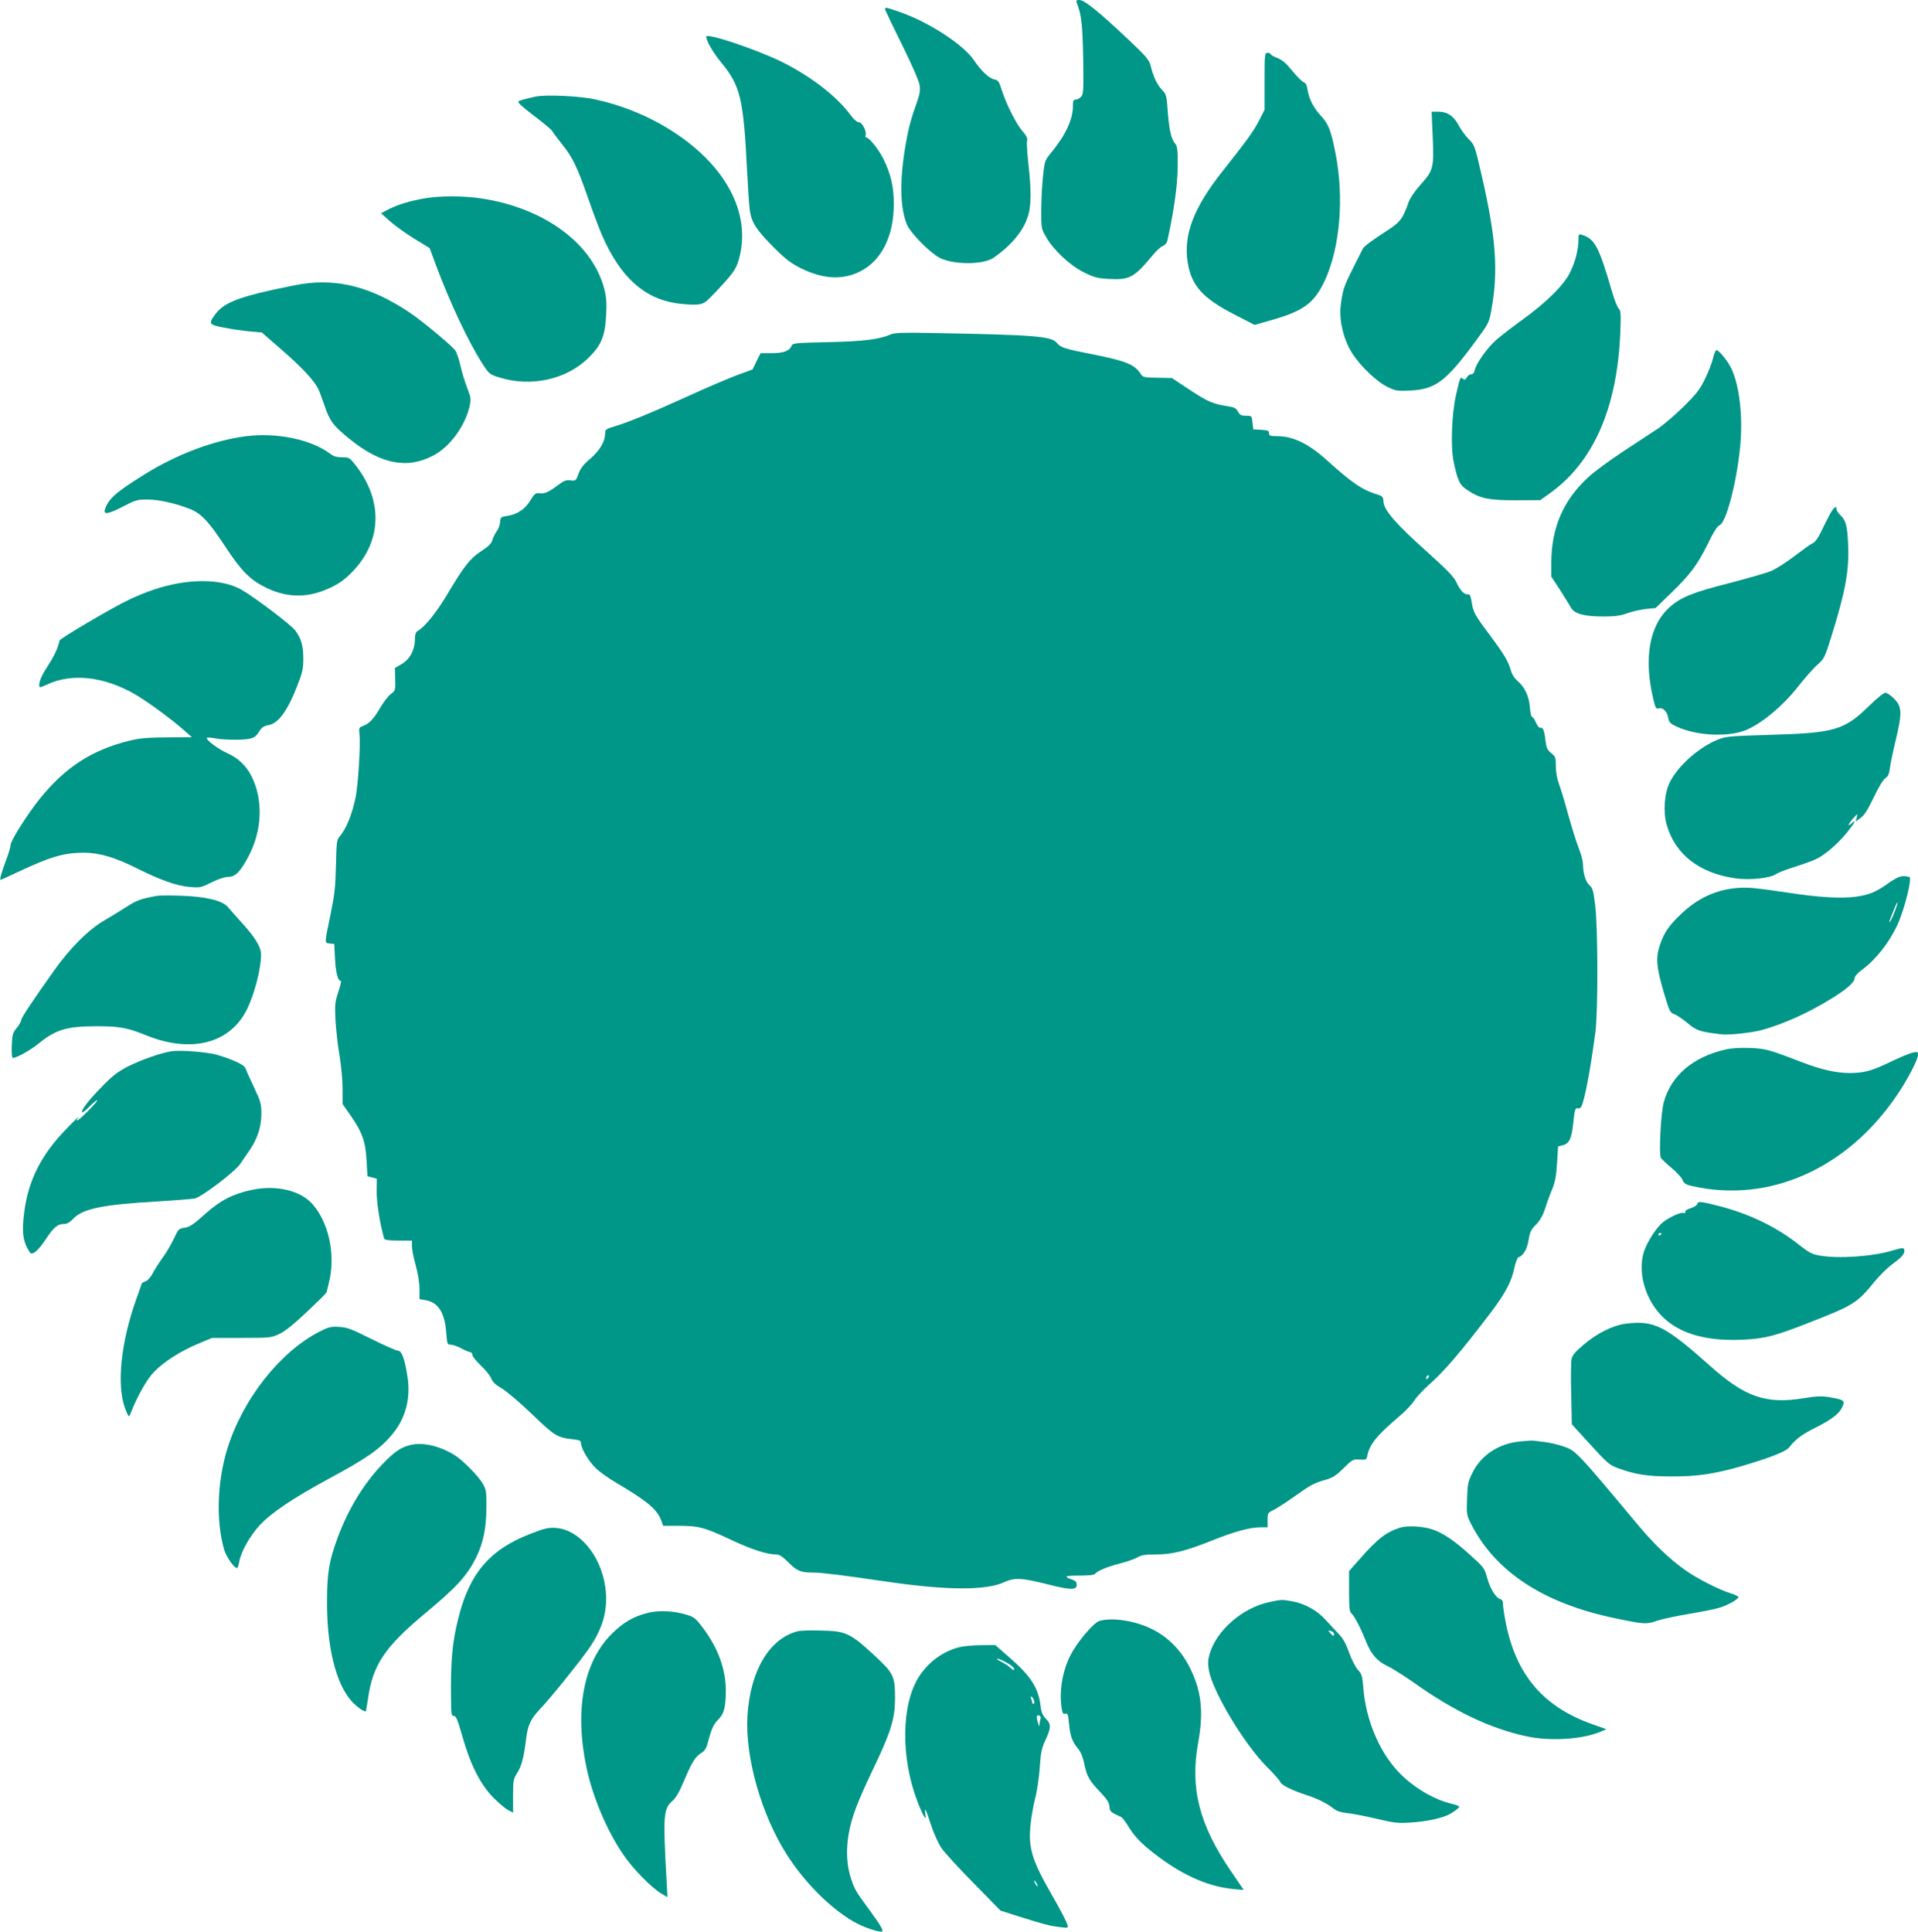<?xml version="1.0" standalone="no"?>
<!DOCTYPE svg PUBLIC "-//W3C//DTD SVG 20010904//EN"
 "http://www.w3.org/TR/2001/REC-SVG-20010904/DTD/svg10.dtd">
<svg version="1.0" xmlns="http://www.w3.org/2000/svg"
 width="1271pt" height="1280pt" viewBox="0 0 1271 1280"
 preserveAspectRatio="xMidYMid meet">
<g transform="translate(0,1280) scale(0.1,-0.1)"
fill="#009688" stroke="none">
<path d="M7135 12783 c32 -84 38 -138 43 -366 3 -217 2 -240 -14 -258 -9 -10
-25 -19 -36 -19 -15 0 -18 -8 -18 -43 0 -90 -51 -197 -150 -316 -36 -44 -38
-50 -49 -156 -6 -60 -11 -162 -11 -225 0 -111 1 -117 32 -170 49 -87 160 -190
251 -235 67 -33 90 -39 161 -43 144 -8 170 7 300 163 21 25 49 51 62 55 13 5
26 20 29 32 44 197 69 375 69 494 1 108 -2 135 -15 150 -27 32 -40 84 -50 208
-8 113 -10 121 -38 150 -33 34 -58 87 -75 157 -10 42 -26 61 -156 184 -188
177 -284 255 -317 255 -20 0 -24 -4 -18 -17z"/>
<path d="M5869 12728 c5 -13 56 -119 114 -236 59 -120 108 -231 111 -256 5
-32 1 -59 -14 -102 -44 -123 -60 -183 -79 -294 -41 -239 -37 -420 10 -530 25
-57 153 -186 217 -219 91 -46 287 -46 354 0 121 83 204 184 232 283 20 67 20
172 1 340 -8 71 -12 140 -9 153 5 17 -4 34 -31 65 -42 49 -104 172 -136 269
-19 60 -24 68 -51 73 -34 7 -87 57 -135 128 -68 101 -291 247 -478 314 -114
40 -117 41 -106 12z"/>
<path d="M4680 12557 c1 -29 46 -107 101 -173 125 -152 146 -240 169 -704 6
-118 14 -243 19 -277 12 -79 45 -129 165 -249 74 -73 108 -99 176 -133 146
-71 273 -78 389 -20 143 72 224 234 224 449 0 112 -20 197 -68 295 -31 64 -96
145 -116 145 -5 0 -6 6 -3 14 9 24 -23 86 -45 86 -12 0 -33 19 -55 48 -90 123
-260 254 -451 350 -170 84 -505 197 -505 169z"/>
<path d="M8380 12261 l0 -188 -35 -69 c-34 -68 -79 -131 -244 -339 -191 -241
-259 -420 -231 -601 24 -156 99 -240 312 -349 l132 -68 115 33 c211 60 281
113 351 263 100 218 128 548 70 841 -30 153 -46 194 -97 249 -49 53 -79 111
-89 175 -4 28 -12 43 -25 47 -11 4 -44 37 -75 75 -41 51 -67 73 -100 86 -24 9
-44 21 -44 25 0 5 -9 9 -20 9 -19 0 -20 -7 -20 -189z"/>
<path d="M3550 12160 c-25 -5 -62 -14 -83 -20 -38 -11 -39 -12 -20 -32 10 -11
60 -52 111 -90 51 -39 96 -77 101 -86 5 -10 34 -48 65 -87 72 -90 101 -152
174 -360 32 -93 74 -204 92 -245 120 -275 278 -419 495 -450 48 -7 109 -10
135 -8 46 5 53 10 126 87 111 118 131 146 149 208 90 310 -89 641 -472 874
-145 88 -310 154 -478 190 -102 23 -325 33 -395 19z"/>
<path d="M9494 11896 c9 -207 5 -224 -79 -318 -39 -43 -71 -91 -81 -118 -37
-107 -55 -132 -139 -186 -112 -72 -157 -107 -165 -124 -4 -8 -17 -35 -30 -60
-66 -130 -80 -159 -95 -204 -9 -27 -18 -83 -22 -125 -7 -100 23 -216 79 -304
55 -85 165 -190 235 -222 51 -25 65 -27 147 -23 165 8 235 59 418 305 105 142
105 142 121 230 47 259 31 480 -67 902 -42 183 -45 191 -82 228 -22 21 -51 62
-67 91 -33 63 -75 92 -136 92 l-44 0 7 -164z"/>
<path d="M2810 11485 c-95 -17 -172 -40 -235 -72 l-50 -26 57 -51 c31 -28 103
-80 161 -116 l104 -64 43 -116 c92 -246 212 -501 305 -647 46 -71 48 -73 113
-94 212 -66 446 -14 593 131 84 83 109 143 116 285 4 74 1 117 -11 165 -76
304 -397 542 -816 605 -115 18 -278 18 -380 0z"/>
<path d="M10460 11211 c0 -62 -19 -140 -53 -211 -39 -85 -161 -206 -322 -321
-66 -48 -143 -107 -172 -133 -59 -53 -132 -156 -140 -198 -4 -19 -12 -28 -24
-28 -10 0 -23 -9 -29 -21 -9 -16 -14 -18 -26 -9 -17 15 -17 14 -45 -105 -29
-127 -37 -346 -16 -445 27 -127 39 -152 90 -187 83 -56 141 -68 323 -68 l161
1 64 46 c288 206 445 564 466 1060 5 127 4 149 -10 163 -9 9 -28 55 -42 103
-90 310 -116 359 -202 386 -21 7 -23 4 -23 -33z"/>
<path d="M2005 10919 c-33 -5 -123 -23 -200 -40 -238 -53 -325 -90 -378 -161
-48 -63 -43 -70 58 -89 50 -10 126 -21 170 -25 l80 -7 140 -122 c128 -112 203
-192 235 -253 6 -13 24 -62 40 -108 35 -104 57 -134 167 -223 206 -167 382
-201 555 -109 110 58 209 194 240 326 10 48 9 57 -15 119 -15 38 -36 105 -46
151 -10 46 -27 92 -37 104 -44 48 -225 198 -304 250 -247 164 -465 222 -705
187z"/>
<path d="M5905 10585 c-78 -34 -182 -47 -416 -52 -227 -5 -236 -6 -245 -27
-14 -32 -52 -46 -132 -46 l-72 0 -27 -54 -26 -54 -101 -37 c-56 -21 -200 -82
-320 -137 -242 -110 -399 -175 -493 -203 -59 -18 -63 -21 -63 -49 -1 -53 -34
-109 -98 -165 -46 -39 -66 -65 -79 -101 -16 -46 -18 -47 -52 -43 -30 4 -45 -2
-91 -37 -58 -43 -84 -54 -121 -48 -19 2 -29 -6 -52 -44 -34 -59 -89 -97 -153
-106 -46 -7 -48 -9 -50 -41 -1 -18 -11 -46 -22 -61 -12 -15 -24 -41 -29 -58
-6 -23 -24 -41 -70 -71 -76 -49 -115 -98 -223 -279 -77 -130 -154 -226 -204
-254 -10 -6 -16 -22 -16 -47 0 -78 -34 -142 -95 -175 l-38 -22 2 -75 c2 -72 1
-75 -28 -97 -17 -12 -48 -52 -70 -89 -44 -76 -73 -107 -115 -123 -27 -10 -28
-13 -24 -55 8 -68 -9 -341 -26 -421 -25 -116 -63 -209 -108 -260 -16 -18 -19
-43 -22 -190 -3 -142 -9 -194 -36 -324 -41 -200 -41 -187 -2 -192 l27 -3 5
-100 c5 -92 19 -145 39 -145 4 0 -4 -33 -17 -72 -22 -66 -24 -83 -19 -188 4
-63 15 -169 27 -235 11 -66 20 -165 20 -220 l0 -100 55 -79 c76 -110 97 -169
104 -295 l6 -105 31 -8 31 -8 -1 -87 c0 -74 22 -216 50 -311 2 -8 30 -12 94
-12 l90 0 0 -38 c0 -20 11 -78 25 -127 15 -54 25 -117 25 -157 l0 -66 40 -7
c84 -14 128 -84 137 -217 6 -74 7 -78 30 -78 13 0 45 -11 71 -25 26 -14 53
-25 59 -25 7 0 13 -8 13 -17 0 -10 25 -41 55 -70 31 -28 62 -67 70 -86 10 -25
30 -44 69 -66 30 -17 120 -93 200 -170 153 -147 167 -156 274 -168 42 -5 52
-9 52 -25 0 -35 52 -123 100 -168 26 -25 86 -67 132 -94 208 -123 273 -177
300 -252 l12 -34 106 0 c130 0 171 -11 351 -96 130 -61 232 -94 293 -94 21 0
42 -14 82 -54 56 -56 81 -66 163 -66 55 0 200 -18 479 -59 399 -59 664 -61
786 -5 71 32 114 30 297 -16 143 -36 184 -37 184 -1 0 18 -8 27 -32 35 -58 20
-47 26 50 26 54 0 99 4 102 10 12 19 82 49 166 70 46 12 99 30 117 41 26 15
52 19 121 19 106 0 196 22 369 91 148 60 256 89 324 89 l48 0 0 48 c0 46 2 49
38 66 20 10 80 48 132 85 113 81 137 94 215 116 48 14 70 29 119 77 57 57 61
59 105 57 43 -3 46 -2 52 26 15 76 65 136 218 266 36 30 77 74 92 98 15 23 57
68 92 100 104 90 220 226 415 483 97 128 139 207 157 297 8 36 20 68 27 70 32
11 56 50 67 113 9 55 17 72 50 104 27 28 45 60 61 109 12 39 33 96 47 128 18
44 26 87 31 170 l7 111 33 8 c41 11 57 45 67 143 9 91 14 108 31 101 7 -3 18
2 23 12 22 43 60 242 93 492 18 135 17 692 -1 839 -12 99 -17 117 -38 135 -25
22 -42 77 -43 138 0 21 -13 70 -29 110 -16 40 -47 141 -70 223 -22 83 -50 174
-61 203 -12 32 -20 76 -20 115 0 57 -2 64 -31 87 -26 22 -32 35 -38 85 -7 66
-17 88 -34 82 -7 -2 -19 14 -29 35 -9 21 -21 38 -26 38 -5 0 -12 28 -14 63 -6
74 -34 134 -81 174 -21 18 -38 44 -46 73 -17 60 -44 104 -140 234 -98 130
-109 150 -119 218 -5 34 -13 52 -20 50 -26 -5 -52 20 -77 72 -21 45 -56 81
-200 211 -204 182 -282 272 -287 329 -3 37 -5 39 -58 55 -85 27 -156 76 -310
215 -127 116 -230 166 -339 166 -44 0 -51 3 -51 19 0 17 -8 20 -52 23 l-53 3
-5 45 c-5 45 -5 45 -43 45 -32 0 -41 5 -53 27 -10 20 -24 29 -52 33 -122 20
-143 29 -287 124 l-99 66 -96 2 c-87 1 -96 3 -110 24 -41 64 -98 87 -314 130
-192 38 -216 45 -243 77 -38 45 -142 53 -850 66 -164 3 -225 1 -248 -9z m3557
-6917 c-7 -7 -12 -8 -12 -2 0 14 12 26 19 19 2 -3 -1 -11 -7 -17z"/>
<path d="M11352 10428 c-6 -29 -30 -91 -53 -138 -35 -72 -58 -101 -143 -185
-56 -55 -133 -121 -171 -146 -39 -25 -142 -93 -230 -151 -88 -58 -193 -135
-232 -172 -165 -153 -243 -335 -243 -567 l0 -90 58 -88 c31 -49 64 -102 73
-118 22 -40 87 -58 214 -58 78 0 113 5 160 22 33 12 88 24 123 28 l63 6 100
97 c129 124 178 190 247 330 37 77 62 116 77 122 43 16 112 277 136 515 20
198 -3 408 -58 523 -24 51 -82 122 -99 122 -5 0 -15 -24 -22 -52z"/>
<path d="M1633 9910 c-215 -27 -462 -120 -678 -255 -191 -119 -238 -162 -260
-232 -10 -36 24 -29 123 22 78 41 92 45 157 45 74 0 178 -22 277 -60 79 -29
129 -82 241 -252 108 -164 165 -221 272 -273 145 -70 286 -68 435 6 58 29 94
57 142 108 189 200 195 466 17 695 -42 54 -45 56 -92 56 -35 0 -57 6 -80 24
-125 94 -351 141 -554 116z"/>
<path d="M12123 9387 c-15 -29 -41 -80 -57 -114 -18 -38 -38 -65 -53 -72 -14
-6 -68 -45 -122 -86 -53 -41 -124 -86 -158 -100 -34 -13 -159 -49 -278 -80
-236 -60 -316 -92 -388 -156 -137 -120 -176 -338 -111 -612 14 -59 19 -67 36
-61 27 8 55 -19 63 -62 5 -31 13 -39 61 -61 135 -61 354 -69 467 -15 108 51
235 159 331 281 47 60 106 127 131 148 42 36 47 46 90 183 93 297 120 440 112
609 -5 126 -15 164 -53 199 -13 13 -24 29 -24 37 0 29 -19 14 -47 -38z"/>
<path d="M1177 8934 c-101 -18 -209 -54 -323 -108 -110 -52 -455 -256 -459
-270 -12 -52 -35 -101 -72 -158 -46 -72 -63 -108 -63 -138 0 -18 3 -18 53 5
164 76 375 53 579 -64 79 -45 254 -173 331 -243 l49 -43 -164 -1 c-129 -1
-181 -5 -250 -22 -248 -61 -424 -174 -594 -384 -82 -102 -194 -279 -194 -307
0 -12 -13 -56 -29 -99 -30 -79 -45 -132 -37 -132 2 0 53 23 112 51 219 103
305 128 438 129 104 0 207 -30 358 -106 150 -75 263 -115 345 -121 68 -6 76
-4 146 31 44 22 88 36 110 36 47 0 81 35 136 140 89 172 96 373 16 530 -35 68
-87 117 -160 150 -58 26 -135 83 -135 100 0 4 21 4 47 -1 62 -12 178 -14 231
-5 35 7 47 15 67 46 19 30 32 39 63 45 66 11 126 92 192 261 35 89 40 113 40
182 0 83 -14 131 -53 184 -28 38 -274 224 -358 271 -101 57 -254 71 -422 41z"/>
<path d="M12385 8122 c-163 -160 -229 -179 -650 -191 -263 -8 -295 -10 -347
-30 -125 -48 -269 -175 -323 -285 -36 -74 -45 -195 -20 -282 56 -196 218 -321
457 -354 90 -13 224 1 263 26 13 9 57 27 97 40 122 39 174 59 204 79 58 37
127 101 175 161 51 64 64 90 29 59 -31 -28 -24 -7 10 32 31 34 31 34 24 7 l-7
-28 32 24 c24 16 48 54 87 135 31 66 63 119 77 128 19 12 26 28 31 69 4 29 20
107 36 173 46 192 45 232 -9 286 -21 22 -47 39 -57 39 -11 0 -60 -40 -109 -88z"/>
<path d="M12587 6990 c-15 -5 -49 -24 -76 -44 -78 -56 -125 -75 -208 -87 -100
-14 -254 -5 -453 26 -85 13 -191 27 -235 31 -177 14 -332 -40 -464 -162 -88
-82 -123 -131 -151 -215 -29 -84 -24 -147 26 -317 37 -124 41 -132 69 -142 17
-6 57 -33 89 -60 60 -50 82 -57 226 -74 50 -5 202 11 269 30 146 41 305 113
462 210 98 61 149 106 149 134 0 10 21 34 50 55 91 67 180 180 234 298 49 107
100 317 78 317 -6 0 -16 2 -24 4 -7 2 -25 1 -41 -4z m-28 -222 c-21 -54 -38
-88 -39 -77 0 4 7 24 16 45 9 22 20 49 25 62 5 12 11 22 14 22 2 0 -5 -23 -16
-52z"/>
<path d="M1040 6864 c-103 -18 -136 -30 -202 -73 -40 -26 -111 -69 -157 -96
-97 -58 -219 -180 -319 -321 -142 -199 -222 -319 -222 -334 0 -8 -13 -31 -29
-51 -26 -31 -30 -44 -33 -117 -2 -50 1 -82 7 -82 25 0 116 51 169 94 115 94
188 116 386 116 152 0 202 -9 331 -61 296 -119 551 -54 664 170 51 102 95 272
95 367 0 50 -42 117 -135 218 -33 36 -71 79 -85 96 -36 43 -146 70 -315 75
-71 2 -141 2 -155 -1z"/>
<path d="M11435 5846 c-218 -50 -362 -174 -410 -351 -19 -68 -33 -343 -19
-367 5 -8 36 -38 70 -66 33 -27 66 -63 73 -79 10 -24 21 -32 61 -41 510 -118
1031 113 1361 602 71 104 139 236 139 267 0 19 -4 21 -32 15 -18 -3 -85 -31
-148 -61 -129 -62 -175 -74 -272 -75 -90 0 -188 22 -316 71 -220 85 -242 91
-347 95 -64 2 -122 -1 -160 -10z"/>
<path d="M1135 5834 c-70 -11 -206 -59 -286 -100 -72 -37 -104 -62 -182 -143
-87 -89 -140 -161 -119 -161 4 0 26 18 47 40 21 22 44 40 49 40 6 0 -21 -31
-59 -70 -64 -64 -95 -85 -65 -43 7 10 -27 -22 -75 -72 -171 -174 -258 -345
-285 -560 -17 -133 -8 -194 38 -264 15 -22 56 12 106 89 52 78 78 100 120 100
20 0 39 11 62 35 63 67 198 94 569 115 110 7 216 15 236 19 46 10 267 178 301
229 14 20 41 61 61 89 53 78 78 153 79 240 0 68 -3 81 -50 181 -28 59 -53 115
-56 125 -7 21 -89 59 -189 88 -71 19 -240 32 -302 23z"/>
<path d="M1664 4915 c-123 -27 -206 -70 -306 -160 -75 -68 -100 -84 -133 -90
-40 -5 -43 -9 -73 -73 -17 -37 -51 -94 -76 -128 -24 -34 -54 -80 -65 -103 -12
-23 -33 -46 -46 -51 -14 -5 -25 -11 -25 -12 0 -2 -16 -48 -36 -103 -104 -291
-133 -575 -74 -730 22 -56 24 -58 33 -35 48 122 112 235 161 283 66 67 177
137 293 185 l88 37 195 0 c189 0 197 1 251 26 38 18 95 64 180 144 68 64 127
122 131 129 3 6 14 49 24 96 34 172 -11 370 -112 488 -80 94 -245 133 -410 97z"/>
<path d="M11248 4823 c-2 -9 -21 -21 -43 -28 -24 -7 -39 -17 -37 -25 2 -7 -3
-10 -11 -7 -17 7 -91 -26 -135 -60 -42 -32 -105 -128 -127 -193 -26 -79 -21
-175 14 -267 90 -230 302 -336 641 -320 148 8 211 24 433 111 302 118 323 131
439 274 33 40 85 91 116 114 65 48 81 66 82 91 0 21 -11 21 -75 2 -134 -41
-365 -57 -489 -34 -48 8 -71 21 -132 69 -154 123 -339 211 -549 263 -108 27
-123 28 -127 10z m-238 -197 c0 -3 -4 -8 -10 -11 -5 -3 -10 -1 -10 4 0 6 5 11
10 11 6 0 10 -2 10 -4z"/>
<path d="M10772 4029 c-84 -11 -189 -63 -279 -140 -56 -48 -74 -69 -79 -96 -4
-19 -5 -124 -2 -232 l4 -198 90 -99 c149 -164 156 -170 218 -193 112 -41 193
-54 351 -54 170 -1 285 16 465 68 182 53 292 96 315 123 47 59 85 87 177 133
109 55 159 94 178 140 16 39 10 44 -82 60 -56 10 -83 9 -178 -6 -247 -40 -386
8 -614 211 -302 270 -375 307 -564 283z"/>
<path d="M2118 3977 c-265 -136 -512 -451 -613 -781 -66 -217 -74 -475 -20
-663 14 -48 66 -123 85 -123 5 0 11 18 15 41 11 65 70 171 136 243 76 82 222
180 460 309 251 135 338 196 420 295 86 103 121 235 100 375 -18 120 -38 177
-63 177 -12 0 -90 35 -175 77 -134 67 -162 78 -216 81 -55 3 -70 -1 -129 -31z"/>
<path d="M10073 3249 c-142 -14 -258 -91 -315 -207 -30 -60 -33 -77 -36 -172
-4 -100 -2 -110 23 -161 162 -323 482 -533 960 -632 192 -40 205 -41 276 -16
35 11 129 32 209 45 80 13 170 31 200 40 55 15 130 57 130 72 0 5 -24 16 -53
25 -80 25 -224 99 -302 155 -103 73 -209 175 -316 304 -412 493 -407 487 -498
517 -34 11 -86 23 -115 26 -28 4 -60 7 -71 9 -11 2 -53 -1 -92 -5z"/>
<path d="M2718 3225 c-63 -16 -104 -44 -184 -127 -124 -129 -227 -298 -297
-488 -57 -155 -70 -232 -70 -430 0 -295 58 -530 159 -648 31 -37 91 -80 98
-70 2 2 8 40 15 85 32 221 111 339 370 556 219 182 283 253 345 374 47 95 69
195 69 329 1 113 -1 124 -25 165 -30 51 -131 153 -185 187 -100 62 -213 88
-295 67z"/>
<path d="M9275 2677 c-93 -31 -146 -73 -267 -210 l-68 -77 0 -134 c0 -110 3
-136 16 -147 18 -14 64 -103 94 -180 36 -90 74 -135 143 -168 34 -16 114 -67
177 -111 263 -188 510 -305 746 -355 157 -34 372 -20 491 31 l38 16 -90 32
c-330 116 -512 331 -579 685 -9 46 -16 96 -16 111 0 20 -6 31 -20 35 -29 9
-66 70 -86 143 -16 60 -22 68 -111 148 -107 97 -177 144 -248 169 -66 23 -170
28 -220 12z"/>
<path d="M3515 2637 c-271 -105 -405 -263 -479 -564 -40 -159 -51 -289 -47
-550 1 -82 3 -93 19 -93 14 0 25 -26 55 -132 52 -186 119 -320 205 -408 37
-37 82 -75 100 -84 l32 -17 0 110 c0 104 2 113 29 156 28 44 43 104 57 220 11
92 29 133 92 200 70 74 244 289 315 388 103 143 139 271 118 422 -29 208 -173
380 -327 391 -51 3 -74 -2 -169 -39z"/>
<path d="M8410 2184 c-178 -38 -347 -186 -394 -342 -12 -42 -13 -64 -5 -110
26 -143 233 -487 385 -640 46 -45 85 -91 89 -101 6 -19 81 -56 175 -86 69 -22
139 -57 176 -88 21 -17 47 -26 94 -31 36 -4 124 -21 195 -38 115 -27 141 -30
225 -24 92 6 175 22 234 45 35 14 86 50 86 60 0 4 -24 13 -53 20 -102 23 -226
92 -321 181 -143 133 -245 361 -262 590 -6 75 -10 89 -35 115 -16 17 -42 68
-59 115 -23 65 -41 96 -75 130 -24 25 -62 66 -85 91 -49 56 -135 104 -214 118
-72 13 -74 13 -156 -5z m430 -210 c0 -18 -4 -18 -24 5 -17 19 -17 19 3 14 12
-3 21 -12 21 -19z"/>
<path d="M4302 2115 c-97 -22 -169 -62 -247 -140 -188 -186 -249 -505 -169
-885 40 -193 137 -423 244 -578 64 -95 188 -221 254 -260 l39 -23 -6 113 c-24
426 -21 472 37 523 24 21 48 61 80 138 52 123 75 159 115 183 23 14 33 31 46
83 22 81 35 109 70 143 33 34 44 79 45 184 0 143 -51 284 -153 419 -47 62 -58
71 -108 86 -83 25 -174 30 -247 14z"/>
<path d="M7289 2061 c-41 -10 -155 -145 -199 -236 -52 -107 -72 -237 -54 -348
5 -30 10 -36 24 -32 15 5 18 -5 24 -65 7 -82 22 -122 60 -167 18 -21 32 -56
42 -104 17 -81 33 -109 110 -189 39 -41 54 -64 56 -90 3 -34 6 -37 78 -70 8
-4 33 -37 55 -74 28 -45 66 -87 116 -129 199 -166 387 -256 572 -274 l69 -6
-88 129 c-208 306 -269 547 -214 848 38 211 21 348 -62 509 -58 110 -144 195
-251 246 -110 52 -249 74 -338 52z"/>
<path d="M5285 1991 c-188 -49 -314 -263 -332 -562 -16 -276 94 -659 265 -924
125 -194 311 -374 467 -453 62 -31 152 -59 161 -49 8 8 -13 43 -85 142 -89
121 -97 134 -120 202 -30 90 -36 192 -17 301 20 115 57 211 175 458 105 220
132 309 132 439 0 150 -8 167 -141 290 -156 144 -186 158 -349 161 -69 2 -139
0 -156 -5z"/>
<path d="M6353 1885 c-109 -30 -201 -98 -264 -196 -117 -183 -121 -537 -9
-827 16 -43 36 -86 43 -97 13 -16 14 -15 9 16 -7 53 3 32 38 -74 17 -53 48
-121 68 -151 20 -30 117 -136 215 -235 l177 -181 123 -39 c165 -52 202 -62
270 -70 55 -7 57 -6 51 13 -10 31 -40 89 -107 206 -130 226 -155 311 -137 467
5 48 19 124 30 168 12 44 25 134 30 200 6 96 13 131 34 176 42 90 43 113 9
148 -23 23 -32 42 -37 85 -14 120 -63 198 -205 322 l-96 84 -95 -1 c-52 0
-119 -7 -147 -14z m318 -102 c27 -14 49 -33 49 -41 0 -12 -5 -10 -23 6 -13 12
-41 31 -63 42 -21 10 -33 19 -25 20 7 0 35 -12 62 -27z m182 -253 c3 -11 1
-20 -4 -20 -5 0 -9 4 -9 9 0 5 -3 17 -7 27 -4 11 -3 15 4 11 6 -4 13 -16 16
-27z m43 -117 c-3 -8 -6 -24 -7 -36 -1 -20 -2 -20 -9 3 -14 42 -12 60 6 53 8
-3 13 -12 10 -20z m-26 -1093 c6 -11 8 -20 6 -20 -3 0 -10 9 -16 20 -6 11 -8
20 -6 20 3 0 10 -9 16 -20z"/>
</g>
</svg>
